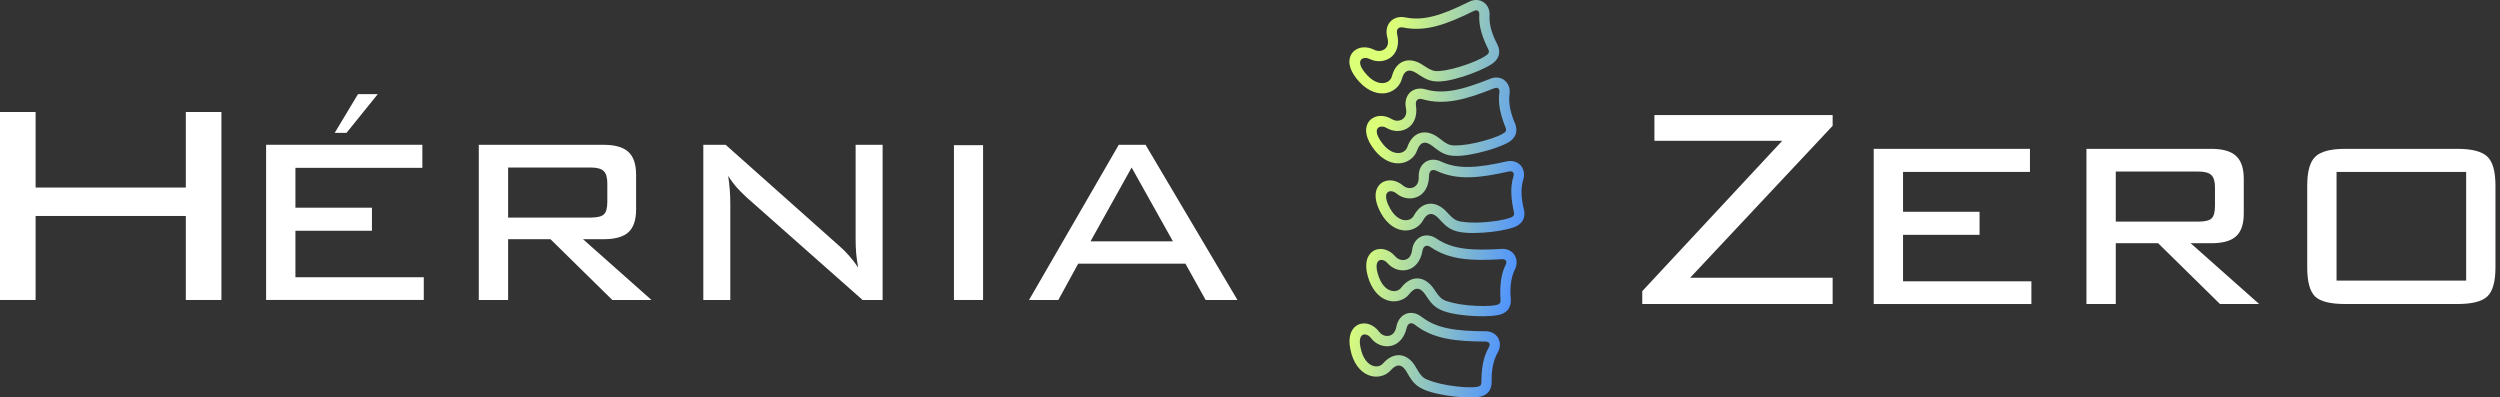 <svg xmlns="http://www.w3.org/2000/svg" width="239" height="38" viewBox="0 0 239 38" fill="none"><rect x="0" y="0" width="239" height="38" fill="#333333" stroke="none"/><path d="M157 29.064V27.834L170.381 13.461H158.162V11H175.201V12.025L161.58 26.552H175.201V29.064H157Z" fill="white"></path><path d="M223.374 26.825H235.764V16.435H223.374V26.825ZM220.571 17.75C220.571 16.395 220.827 15.472 221.34 14.982C221.853 14.481 222.81 14.23 224.211 14.23H234.926C236.328 14.23 237.285 14.481 237.797 14.982C238.31 15.472 238.566 16.395 238.566 17.75V25.561C238.566 26.916 238.31 27.839 237.797 28.329C237.296 28.819 236.339 29.064 234.926 29.064H224.211C222.787 29.064 221.824 28.825 221.323 28.346C220.821 27.856 220.571 26.928 220.571 25.561V17.75Z" fill="white"></path><path d="M210.163 16.4H202.268V21.186H210.163C210.79 21.186 211.211 21.083 211.428 20.878C211.644 20.673 211.752 20.274 211.752 19.682V17.904C211.752 17.357 211.639 16.97 211.411 16.742C211.183 16.514 210.767 16.4 210.163 16.4ZM199.465 29.064V14.23H211.394C212.499 14.23 213.291 14.458 213.769 14.914C214.259 15.358 214.504 16.087 214.504 17.101V20.416C214.504 21.419 214.259 22.143 213.769 22.587C213.291 23.031 212.499 23.253 211.394 23.253H209.428L215.974 29.064H212.231L206.318 23.253H202.268V29.064H199.465Z" fill="white"></path><path d="M179.128 29.064V14.23H194.064V16.435H181.931V20.246H189.245V22.45H181.931V26.894H194.201V29.064H179.128Z" fill="white"></path><path d="M0 28.678V10.707H3.403V17.929H17.764V10.707H21.167V28.678H17.764V20.647H3.403V28.678H0Z" fill="white"></path><path d="M98.374 28.678L106.954 13.844H109.517L118.301 28.678H115.259L113.328 25.209H103.074L101.177 28.678H98.374ZM104.253 23.073H112.132L108.184 16.015L104.253 23.073Z" fill="white"></path><path d="M93.982 28.678H91.197V13.878H93.982V28.678Z" fill="white"></path><path d="M69.612 16.818C69.681 17.251 69.732 17.689 69.766 18.134C69.8 18.578 69.817 19.023 69.817 19.467V28.678H67.237V13.844H69.373L80.259 23.534C80.578 23.808 80.88 24.11 81.165 24.44C81.461 24.77 81.752 25.146 82.037 25.568C81.957 25.123 81.894 24.674 81.849 24.218C81.814 23.762 81.797 23.289 81.797 22.799V13.844H84.378V28.678H82.464L71.356 18.852C70.968 18.487 70.632 18.145 70.347 17.826C70.074 17.496 69.829 17.16 69.612 16.818Z" fill="white"></path><path d="M56.47 16.015H48.575V20.8H56.47C57.097 20.8 57.518 20.697 57.735 20.492C57.951 20.287 58.06 19.888 58.06 19.296V17.519C58.06 16.972 57.946 16.584 57.718 16.356C57.49 16.129 57.074 16.015 56.47 16.015ZM45.772 28.678V13.844H57.701C58.806 13.844 59.598 14.072 60.076 14.528C60.566 14.972 60.811 15.701 60.811 16.715V20.031C60.811 21.033 60.566 21.757 60.076 22.201C59.598 22.645 58.806 22.868 57.701 22.868H55.735L62.281 28.678H58.538L52.625 22.868H48.575V28.678H45.772Z" fill="white"></path><path d="M32 12.699L34.222 9H36.114L33.127 12.699H32Z" fill="white"></path><path d="M25.44 28.674V13.84H40.377V16.045H28.243V19.856H35.557V22.06H28.243V26.504H40.513V28.674H25.44Z" fill="white"></path><path d="M135.99 9.485C138.115 10.104 140.217 9.49 142.829 8.445C143.214 8.292 143.383 8.52 143.343 8.816C143.172 9.99 143.511 11.133 143.927 12.183C144.065 12.528 143.913 12.636 143.674 12.777C143.139 13.097 142.104 13.424 141.114 13.649C140.122 13.875 139.115 13.962 138.708 13.872C138.295 13.78 137.999 13.524 137.532 13.168C136.94 12.718 136.288 12.541 135.718 12.731C135.148 12.921 134.762 13.429 134.547 14.048C134.43 14.388 134.102 14.637 133.648 14.632C133.193 14.627 132.571 14.355 131.97 13.448C131.879 13.31 131.798 13.165 131.729 13.014C131.338 12.112 132.074 11.941 132.541 12.224C133.209 12.631 134.018 12.618 134.618 12.219C135.215 11.82 135.511 11.027 135.368 10.104C135.276 9.506 135.634 9.382 135.99 9.485ZM134.787 8.85C134.424 9.208 134.293 9.754 134.401 10.303C134.524 10.911 134.334 11.223 134.07 11.399C133.804 11.576 133.415 11.606 133.052 11.384C132.362 10.968 131.502 10.952 130.969 11.498C130.706 11.769 130.57 12.173 130.605 12.603C130.638 13.032 130.817 13.488 131.149 13.991C131.876 15.09 132.794 15.609 133.638 15.616C134.485 15.627 135.221 15.117 135.479 14.371C135.629 13.938 135.838 13.735 136.03 13.67C136.226 13.605 136.506 13.629 136.934 13.955C137.372 14.286 137.812 14.683 138.495 14.834C139.261 15.003 140.277 14.854 141.336 14.612C142.391 14.371 143.44 14.021 144.138 13.648C144.472 13.47 144.749 13.214 144.882 12.872C145.018 12.53 144.982 12.141 144.833 11.793C144.425 10.851 144.185 9.875 144.317 8.962C144.388 8.484 144.219 8.006 143.864 7.7C143.508 7.395 142.952 7.314 142.447 7.539C139.891 8.557 138.056 9.057 136.266 8.538C135.716 8.377 135.149 8.494 134.787 8.85Z" fill="url(#paint0_linear_2791_979)"></path><path d="M137.325 16.327C139.326 17.28 141.501 17.008 144.244 16.397C144.649 16.309 144.778 16.558 144.689 16.843C144.336 17.975 144.485 19.159 144.73 20.262C144.811 20.626 144.64 20.707 144.385 20.81C143.804 21.038 142.732 21.193 141.716 21.259C140.703 21.323 139.696 21.247 139.307 21.092C138.914 20.938 138.664 20.639 138.256 20.21C137.746 19.672 137.13 19.393 136.538 19.491C135.946 19.586 135.484 20.026 135.172 20.601C135.004 20.919 134.64 21.112 134.189 21.035C133.741 20.957 133.174 20.588 132.726 19.596C132.655 19.446 132.598 19.29 132.555 19.129C132.315 18.177 133.068 18.125 133.483 18.481C134.078 18.989 134.879 19.105 135.533 18.806C136.188 18.508 136.608 17.772 136.614 16.84C136.617 16.232 136.995 16.167 137.325 16.327ZM136.24 15.507C135.824 15.803 135.607 16.322 135.629 16.878C135.653 17.5 135.414 17.778 135.126 17.91C134.836 18.04 134.448 18.008 134.122 17.731C133.509 17.209 132.661 17.055 132.05 17.508C131.746 17.733 131.548 18.114 131.512 18.542C131.477 18.972 131.58 19.45 131.827 19.998C132.371 21.201 133.194 21.858 134.024 22.005C134.858 22.148 135.667 21.763 136.042 21.068C136.259 20.666 136.495 20.497 136.699 20.462C136.9 20.429 137.174 20.5 137.546 20.89C137.92 21.288 138.293 21.749 138.944 22.008C139.672 22.298 140.701 22.311 141.784 22.241C142.865 22.172 143.956 21.993 144.703 21.738C145.061 21.616 145.376 21.409 145.563 21.092C145.751 20.777 145.778 20.386 145.685 20.019C145.433 19.026 145.354 18.021 145.631 17.144C145.775 16.68 145.688 16.183 145.387 15.824C145.083 15.469 144.545 15.297 144.01 15.439C141.325 16.033 139.435 16.234 137.752 15.437C137.234 15.189 136.655 15.214 136.24 15.507ZM134.143 2.629C136.312 3.079 138.36 2.3 140.883 1.054C141.252 0.873 141.438 1.084 141.42 1.382C141.344 2.566 141.77 3.68 142.27 4.693C142.433 5.026 142.289 5.149 142.064 5.306C141.556 5.67 140.549 6.075 139.58 6.378C138.61 6.68 137.613 6.845 137.198 6.788C136.783 6.728 136.465 6.498 135.971 6.18C135.347 5.778 134.682 5.653 134.131 5.887C133.576 6.12 133.231 6.658 133.068 7.29C132.976 7.638 132.669 7.914 132.216 7.944C131.76 7.974 131.122 7.752 130.451 6.894C130.347 6.765 130.254 6.627 130.173 6.481C129.715 5.615 130.434 5.385 130.921 5.631C131.618 5.984 132.428 5.906 132.992 5.46C133.557 5.015 133.79 4.203 133.573 3.294C133.435 2.705 133.783 2.553 134.143 2.629ZM132.894 2.091C132.56 2.475 132.473 3.031 132.626 3.568C132.796 4.166 132.631 4.492 132.381 4.688C132.131 4.885 131.746 4.945 131.362 4.753C130.643 4.391 129.782 4.442 129.3 5.026C129.055 5.32 128.954 5.735 129.02 6.159C129.087 6.585 129.302 7.025 129.674 7.5C130.486 8.54 131.439 8.983 132.284 8.925C133.127 8.868 133.819 8.303 134.021 7.537C134.135 7.095 134.325 6.875 134.515 6.796C134.702 6.715 134.985 6.718 135.439 7.008C135.897 7.303 136.369 7.665 137.062 7.763C137.839 7.872 138.841 7.641 139.877 7.318C140.912 6.992 141.928 6.56 142.595 6.134C142.913 5.93 143.169 5.656 143.277 5.303C143.382 4.953 143.318 4.567 143.141 4.231C142.66 3.327 142.343 2.371 142.405 1.451C142.435 0.967 142.232 0.503 141.854 0.229C141.474 -0.049 140.912 -0.084 140.425 0.179C137.96 1.395 136.168 2.039 134.343 1.662C133.785 1.546 133.229 1.706 132.894 2.091ZM135.273 31.049C137.013 32.423 139.194 32.64 142.004 32.653C142.419 32.656 142.49 32.931 142.34 33.188C141.743 34.215 141.627 35.398 141.621 36.527C141.619 36.9 141.434 36.943 141.163 36.987C140.543 37.082 139.463 36.995 138.461 36.832C137.459 36.671 136.493 36.373 136.147 36.137C135.8 35.898 135.62 35.55 135.32 35.042C134.942 34.402 134.404 33.994 133.804 33.956C133.205 33.921 132.656 34.247 132.226 34.738C131.991 35.01 131.591 35.118 131.173 34.942C130.752 34.768 130.28 34.282 130.063 33.215C130.03 33.052 130.009 32.887 130 32.721C129.978 31.741 130.722 31.858 131.048 32.295C131.515 32.925 132.273 33.216 132.976 33.068C133.682 32.922 134.253 32.299 134.466 31.391C134.605 30.802 134.985 30.82 135.273 31.049ZM134.396 30.009C133.927 30.205 133.601 30.663 133.498 31.212C133.381 31.823 133.087 32.04 132.777 32.102C132.465 32.167 132.093 32.051 131.838 31.706C131.356 31.063 130.562 30.723 129.867 31.03C129.52 31.182 129.243 31.508 129.112 31.918C128.982 32.327 128.979 32.817 129.098 33.408C129.359 34.701 130.014 35.526 130.796 35.852C131.575 36.178 132.449 35.983 132.968 35.385C133.269 35.044 133.538 34.932 133.742 34.942C133.945 34.956 134.198 35.084 134.475 35.548C134.751 36.017 135.012 36.553 135.59 36.949C136.234 37.392 137.237 37.633 138.306 37.807C139.379 37.977 140.48 38.048 141.265 37.965C141.642 37.924 141.992 37.794 142.248 37.525C142.501 37.258 142.615 36.884 142.604 36.506C142.579 35.483 142.726 34.484 143.19 33.688C143.434 33.27 143.46 32.764 143.245 32.35C143.028 31.934 142.541 31.649 141.99 31.668C139.239 31.652 137.351 31.427 135.886 30.275C135.436 29.922 134.866 29.816 134.396 30.009ZM136.761 23.617C138.588 24.875 140.776 24.95 143.581 24.779C143.994 24.755 144.084 25.024 143.951 25.292C143.421 26.354 143.383 27.547 143.451 28.673C143.473 29.045 143.291 29.099 143.023 29.159C142.414 29.295 141.328 29.278 140.318 29.181C139.305 29.085 138.322 28.85 137.964 28.638C137.603 28.42 137.399 28.086 137.068 27.601C136.647 26.987 136.084 26.615 135.485 26.615C134.885 26.618 134.358 26.978 133.962 27.497C133.742 27.782 133.354 27.918 132.922 27.769C132.49 27.622 131.988 27.169 131.703 26.118C131.658 25.958 131.626 25.795 131.608 25.629C131.521 24.651 132.273 24.72 132.627 25.136C133.134 25.732 133.907 25.974 134.6 25.781C135.295 25.591 135.824 24.932 135.98 24.011C136.077 23.414 136.459 23.408 136.761 23.617ZM135.819 22.637C135.362 22.863 135.064 23.341 134.999 23.894C134.922 24.51 134.646 24.747 134.339 24.831C134.032 24.915 133.655 24.823 133.375 24.497C132.853 23.886 132.039 23.598 131.365 23.948C131.026 24.125 130.774 24.467 130.671 24.885C130.568 25.303 130.594 25.792 130.752 26.373C131.097 27.646 131.805 28.425 132.604 28.7C133.402 28.973 134.263 28.721 134.744 28.095C135.02 27.731 135.281 27.603 135.487 27.603C135.691 27.603 135.951 27.714 136.255 28.157C136.565 28.611 136.859 29.123 137.461 29.482C138.132 29.884 139.147 30.06 140.228 30.164C141.306 30.267 142.411 30.262 143.19 30.128C143.562 30.064 143.904 29.909 144.14 29.627C144.376 29.343 144.466 28.964 144.431 28.587C144.341 27.565 144.42 26.561 144.833 25.738C145.05 25.304 145.042 24.798 144.8 24.397C144.556 23.995 144.053 23.742 143.502 23.799C140.757 23.962 138.857 23.859 137.323 22.806C136.851 22.479 136.275 22.412 135.819 22.637Z" fill="url(#paint1_linear_2791_979)"></path><defs><linearGradient id="paint0_linear_2791_979" x1="126" y1="23.5" x2="148" y2="27" gradientUnits="userSpaceOnUse"><stop offset="0.175" stop-color="#DCFF78"></stop><stop offset="0.865" stop-color="#4E92FF"></stop></linearGradient><linearGradient id="paint1_linear_2791_979" x1="126" y1="23.5" x2="148" y2="27" gradientUnits="userSpaceOnUse"><stop offset="0.175" stop-color="#DCFF78"></stop><stop offset="0.865" stop-color="#4E92FF"></stop></linearGradient></defs></svg>